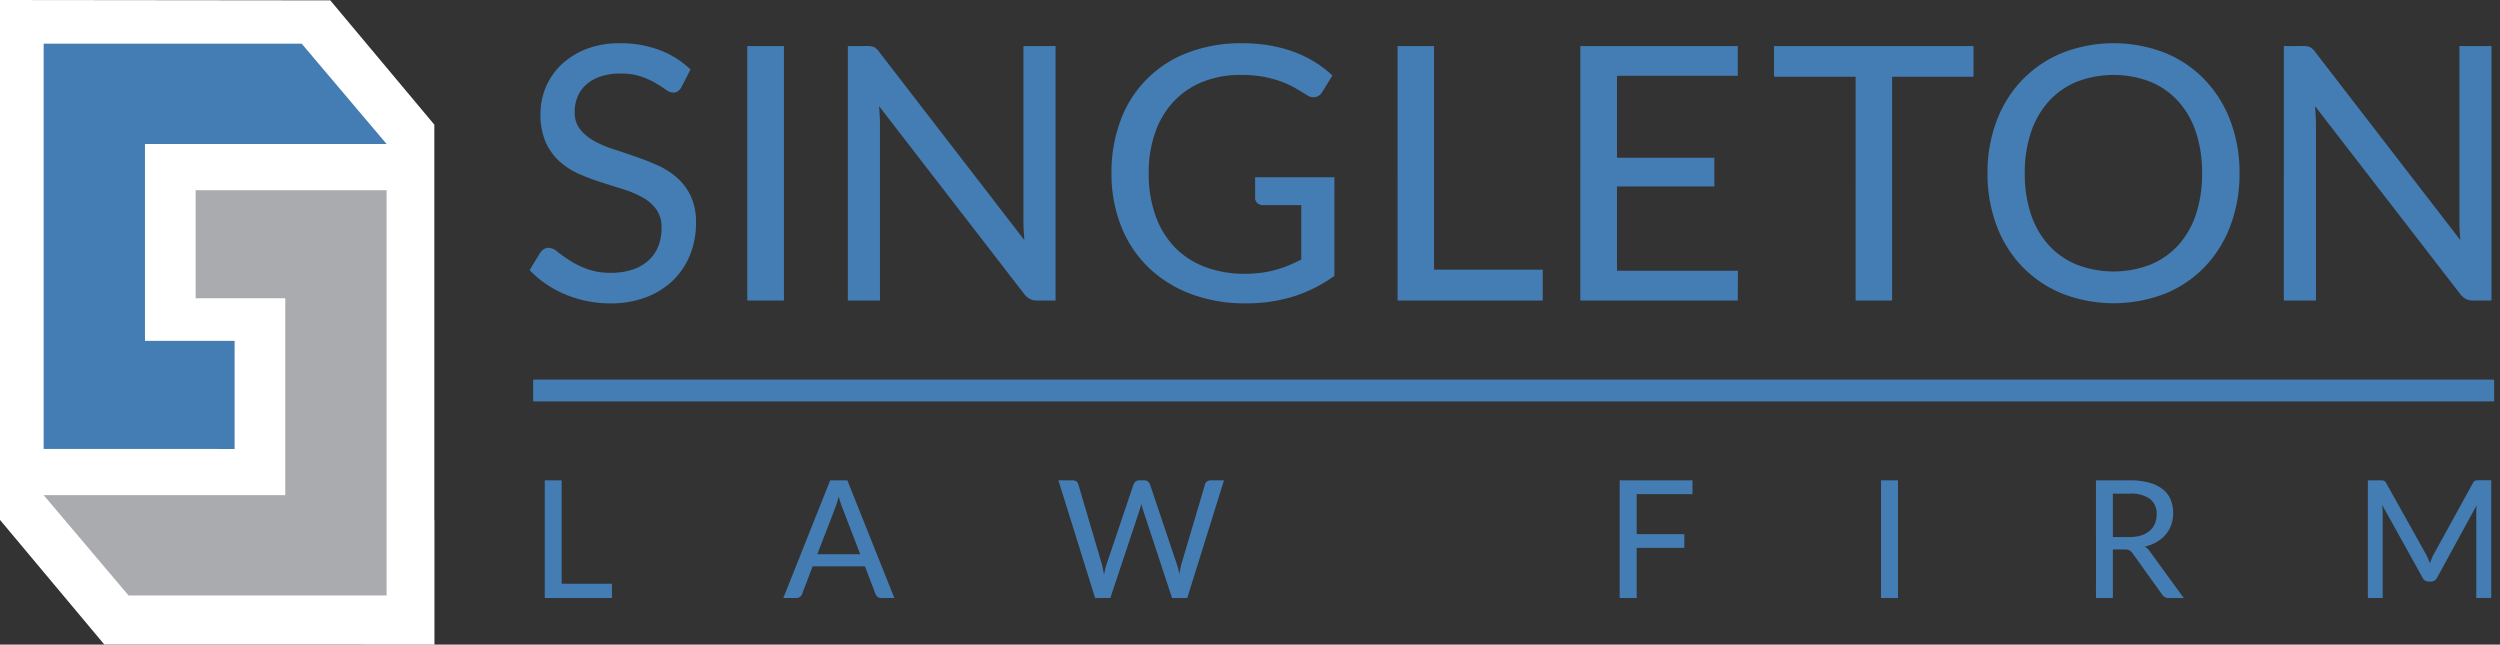 <svg xmlns="http://www.w3.org/2000/svg" width="213.317" height="55" viewBox="0 0 213.317 55">
  <rect x="0" y="0" width="213.317" height="55" fill="#333333" stroke="none"/>
  <g id="Group_427" data-name="Group 427" transform="translate(15057 10202.151)">
    <g id="Group_27" data-name="Group 27" transform="translate(-15011.807 -10198.466)">
      <path id="Union_48" data-name="Union 48" d="M166.1,47.334v-7.22q0-.154.007-.329t.021-.357L162.758,45.6a.555.555,0,0,1-.518.329h-.2a.554.554,0,0,1-.525-.329l-3.442-6.2q.014.189.028.371t.014.343v7.22h-1.266V37.294h1.07a1.008,1.008,0,0,1,.3.035.39.39,0,0,1,.2.21l3.393,6.073a8.125,8.125,0,0,1,.329.756q.077-.2.157-.4t.179-.375l3.33-6.059a.39.39,0,0,1,.2-.21,1.008,1.008,0,0,1,.3-.035h1.07v10.04Zm-26.243,0a.618.618,0,0,1-.574-.308l-2.519-3.519a.759.759,0,0,0-.259-.241.934.934,0,0,0-.42-.073h-.994v4.142h-1.441V37.294h2.875a6.221,6.221,0,0,1,1.665.2,3.211,3.211,0,0,1,1.158.563,2.224,2.224,0,0,1,.675.885,3.135,3.135,0,0,1,.053,2.148,2.641,2.641,0,0,1-.476.829,2.953,2.953,0,0,1-.763.633,3.616,3.616,0,0,1-1.025.4,1.452,1.452,0,0,1,.469.455l2.861,3.932Zm-4.764-5.2h1.385A3.379,3.379,0,0,0,137.5,42a2.015,2.015,0,0,0,.734-.4,1.691,1.691,0,0,0,.444-.612,2,2,0,0,0,.15-.787,1.575,1.575,0,0,0-.574-1.322,2.786,2.786,0,0,0-1.729-.448h-1.434Zm-19.785,5.2V37.294h1.448v10.04Zm-22.3,0V37.294h6.213V38.47H94.46v3.414h4.065v1.175H94.46v4.275Zm-38.193,0L52.336,39.82q-.035-.112-.073-.245t-.073-.273a4.511,4.511,0,0,1-.14.518l-2.5,7.514h-1.3l-3.134-10.04h1.21a.541.541,0,0,1,.319.091.431.431,0,0,1,.171.252l2.008,6.8q.049.2.094.426t.094.476q.049-.252.1-.479a3.83,3.83,0,0,1,.122-.423l2.295-6.8a.519.519,0,0,1,.49-.343h.42a.48.48,0,0,1,.308.094.6.6,0,0,1,.182.248l2.288,6.8a6.513,6.513,0,0,1,.224.868q.035-.244.08-.462t.094-.406l2.015-6.8a.43.43,0,0,1,.171-.241.52.52,0,0,1,.319-.1h1.126l-3.134,10.04ZM30,47.334a.479.479,0,0,1-.308-.094.6.6,0,0,1-.182-.248l-.9-2.358H24.147l-.9,2.358a.5.5,0,0,1-.171.238.479.479,0,0,1-.311.106h-1.12l4-10.042h1.463l4.009,10.04Zm-3.778-8.123q-.077.252-.154.441L24.546,43.6h3.659l-1.518-3.953q-.077-.189-.157-.437t-.157-.542q-.077.294-.154.546ZM1.29,47.334V37.294H2.732v8.822H7.021v1.217ZM.3,30.562V28.7H167.624v1.862ZM56.38,21.377a10.488,10.488,0,0,1-3.616-2.285,10.012,10.012,0,0,1-2.307-3.511,12.1,12.1,0,0,1-.81-4.494,12.556,12.556,0,0,1,.779-4.509A9.761,9.761,0,0,1,56.168.8,12.618,12.618,0,0,1,60.783,0a13.869,13.869,0,0,1,2.413.2,11.545,11.545,0,0,1,2.059.552A9.737,9.737,0,0,1,68.5,2.75l-.878,1.423a.9.9,0,0,1-.552.416.952.952,0,0,1-.734-.16q-.393-.227-.87-.522a7.438,7.438,0,0,0-1.135-.559,9.468,9.468,0,0,0-1.543-.454,10.229,10.229,0,0,0-2.111-.189,8.57,8.57,0,0,0-3.254.59,6.9,6.9,0,0,0-2.474,1.68,7.467,7.467,0,0,0-1.574,2.641,10.3,10.3,0,0,0-.552,3.473A10.58,10.58,0,0,0,53.4,14.7,7.482,7.482,0,0,0,55.04,17.4a7.045,7.045,0,0,0,2.587,1.687,9.433,9.433,0,0,0,3.4.583,10.667,10.667,0,0,0,1.369-.083,9.037,9.037,0,0,0,1.226-.242,9.252,9.252,0,0,0,1.127-.386q.545-.227,1.091-.5V13.811H62.584a.7.7,0,0,1-.492-.174.562.562,0,0,1-.189-.431V11.435h6.764v8.413a12.357,12.357,0,0,1-3.5,1.763,13.442,13.442,0,0,1-4.048.583A13.071,13.071,0,0,1,56.38,21.377ZM4.85,21.99A9.83,9.83,0,0,1,3,21.415a9.487,9.487,0,0,1-1.634-.893A8.1,8.1,0,0,1,0,19.35l.908-1.483a.965.965,0,0,1,.31-.3.793.793,0,0,1,.416-.114,1.247,1.247,0,0,1,.733.333q.416.333,1.029.734a7.868,7.868,0,0,0,1.475.734,5.809,5.809,0,0,0,2.088.333,5.626,5.626,0,0,0,1.816-.272,3.82,3.82,0,0,0,1.354-.771,3.251,3.251,0,0,0,.84-1.21,4.165,4.165,0,0,0,.287-1.574,2.62,2.62,0,0,0-.446-1.581,3.618,3.618,0,0,0-1.173-1.021,8.539,8.539,0,0,0-1.649-.7q-.923-.287-1.9-.6a18.629,18.629,0,0,1-1.9-.718,6.132,6.132,0,0,1-1.649-1.067A4.929,4.929,0,0,1,1.369,8.441,5.889,5.889,0,0,1,.923,6a5.77,5.77,0,0,1,.454-2.24A5.684,5.684,0,0,1,2.693,1.842,6.511,6.511,0,0,1,4.819.5,7.739,7.739,0,0,1,7.717,0a9.4,9.4,0,0,1,3.352.575,7.741,7.741,0,0,1,2.656,1.665l-.771,1.5a1.074,1.074,0,0,1-.3.356.7.7,0,0,1-.416.114,1.11,1.11,0,0,1-.62-.25q-.348-.25-.87-.559A6.734,6.734,0,0,0,9.5,2.835a5.376,5.376,0,0,0-1.74-.25,5.285,5.285,0,0,0-1.7.25,3.511,3.511,0,0,0-1.226.688,2.841,2.841,0,0,0-.741,1.037,3.323,3.323,0,0,0-.25,1.294A2.323,2.323,0,0,0,4.29,7.322a3.937,3.937,0,0,0,1.173.991,8.829,8.829,0,0,0,1.657.718q.931.3,1.9.636t1.9.749a6.449,6.449,0,0,1,1.657,1.059,4.906,4.906,0,0,1,1.173,1.574,5.236,5.236,0,0,1,.446,2.277,7.26,7.26,0,0,1-.492,2.687,6.269,6.269,0,0,1-1.43,2.179,6.718,6.718,0,0,1-2.3,1.468,8.4,8.4,0,0,1-3.1.537,9.832,9.832,0,0,1-2.02-.207Zm125.924-.628a9.99,9.99,0,0,1-3.4-2.285,10.2,10.2,0,0,1-2.2-3.511,12.468,12.468,0,0,1-.779-4.479,12.423,12.423,0,0,1,.779-4.464,10.2,10.2,0,0,1,2.2-3.511,10.082,10.082,0,0,1,3.4-2.29,12.069,12.069,0,0,1,8.769,0,9.9,9.9,0,0,1,3.389,2.293,10.318,10.318,0,0,1,2.187,3.511,12.423,12.423,0,0,1,.779,4.464,12.468,12.468,0,0,1-.779,4.479,10.316,10.316,0,0,1-2.187,3.512,9.811,9.811,0,0,1-3.389,2.285,12.174,12.174,0,0,1-8.769,0ZM132.029,3.28a6.6,6.6,0,0,0-2.391,1.657,7.445,7.445,0,0,0-1.528,2.641,10.731,10.731,0,0,0-.537,3.511,10.783,10.783,0,0,0,.537,3.526,7.366,7.366,0,0,0,1.528,2.634,6.643,6.643,0,0,0,2.391,1.649,8.759,8.759,0,0,0,6.242,0,6.655,6.655,0,0,0,2.383-1.649,7.276,7.276,0,0,0,1.521-2.634,10.924,10.924,0,0,0,.53-3.526,10.871,10.871,0,0,0-.53-3.512,7.354,7.354,0,0,0-1.521-2.641,6.608,6.608,0,0,0-2.383-1.657,8.756,8.756,0,0,0-6.242,0Zm33.8,18.672a1.328,1.328,0,0,1-.612-.128,1.58,1.58,0,0,1-.492-.431L152.343,5.368q.03.394.053.779t.023.718V21.952h-2.74V.238H151.3a1.585,1.585,0,0,1,.612.091,1.335,1.335,0,0,1,.461.439l12.362,16.024q-.03-.409-.053-.817t-.023-.757V.238h2.74V21.952Zm-52.688,0V2.856h-6.96V.238H123.2V2.856h-6.945v19.1Zm-23.492,0V.238h13.438V2.78H92.779V9.771h8.307v2.451H92.779V19.41H103.1l-.015,2.542Zm-15.593,0V.238H77.17V19.319h9.276v2.634Zm-30.755,0a1.327,1.327,0,0,1-.612-.128,1.58,1.58,0,0,1-.492-.431L29.816,5.368q.031.394.053.779t.023.718V21.952h-2.74V.238h1.619a1.585,1.585,0,0,1,.612.091,1.334,1.334,0,0,1,.464.439L42.21,16.792q-.03-.409-.053-.817t-.023-.757V.238h2.74V21.952Zm-24.732,0V.238H21.7V21.952Z" transform="translate(0 0.005)" fill="#447db3" stroke="rgba(0,0,0,0)" stroke-miterlimit="10" stroke-width="1"/>
    </g>
    <g id="Group_27-2" data-name="Group 27" transform="translate(-15057 -10202.151)">
      <g id="Group_26" data-name="Group 26" transform="translate(0)">
        <path id="Union_45" data-name="Union 45" d="M8.9,54.994,0,44.361H0V0L28.181.03,37.06,10.636h0v0l.02.024h-.02V44.358H20.02v0H17.652l19.418,0V55Z" transform="translate(0)" fill="#fff"/>
        <path id="Union_46" data-name="Union 46" d="M0,34.583V0H22.017l7.246,8.563H8.646v16.8h7.648v9.222Z" transform="translate(3.724 3.724)" fill="#447db3"/>
        <path id="Union_47" data-name="Union 47" d="M7.246,34.583,0,26.019H20.617V9.222H12.969V0H29.262V34.583Z" transform="translate(3.724 16.227)" fill="#a9abae"/>
      </g>
    </g>
  </g>
</svg>
